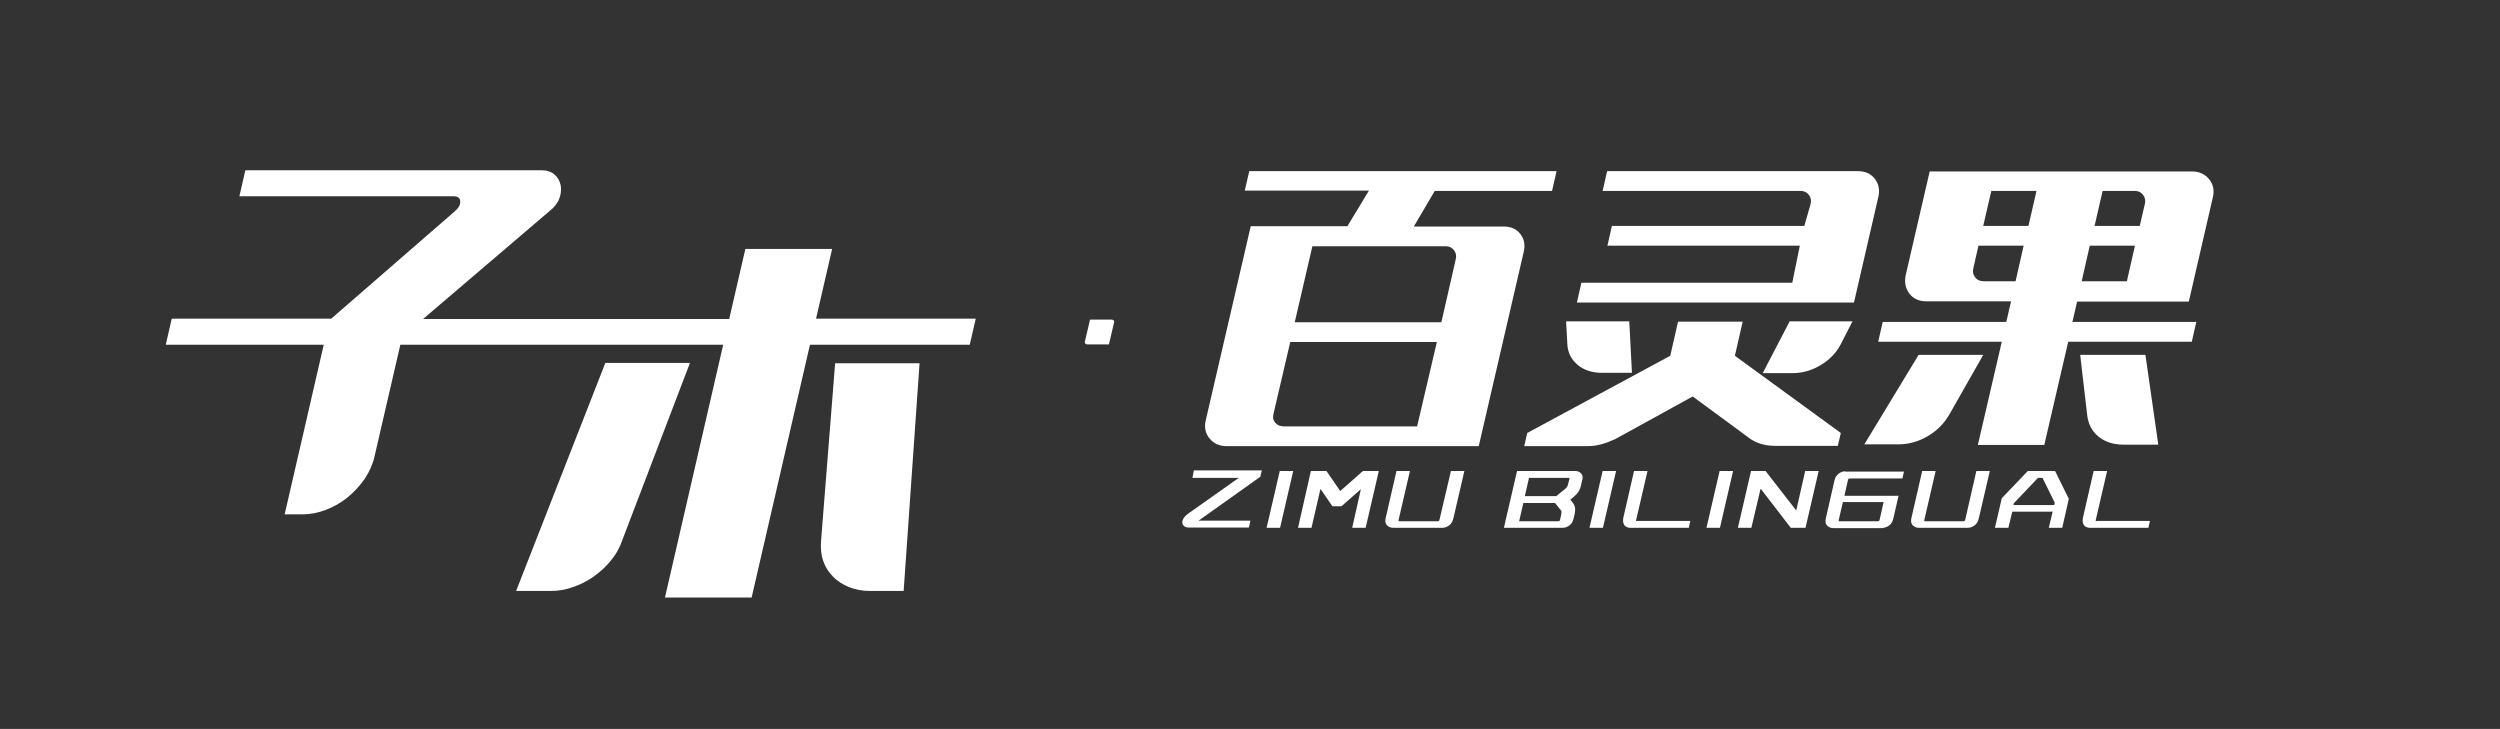 <?xml version="1.0" encoding="utf-8"?>
<!-- Generator: Adobe Illustrator 24.0.1, SVG Export Plug-In . SVG Version: 6.00 Build 0)  -->
<svg version="1.1" id="图层_1" xmlns="http://www.w3.org/2000/svg" xmlns:xlink="http://www.w3.org/1999/xlink" x="0px" y="0px"
	 viewBox="0 0 835.5 243.6" style="enable-background:new 0 0 835.5 243.6;" xml:space="preserve">
<rect x="0" y="0" width="835.5" height="243.6" fill="#333333" stroke="none"/>
<style type="text/css">
	.st0{display:none;}
	.st1{display:inline;}
	.st2{fill:#FFFFFF;}
</style>
<g class="st0">
	<path class="st1" d="M138.5,149.4c-0.2,0.9-1.3,2.4-1.8,3.1c-0.8,1-2.7,2.7-3.7,3.5c-1.1,0.9-3.4,2.7-4.6,3.5
		c-1.2,0.9-3.9,2.4-5.2,3.1c-0.9,0.5-2.6,1.5-3.5,2c-0.7,0.4-1.9,1.3-2.6,1.7c-1,0.5-3,1.3-4.1,1.3c-1.2,0-3.4-0.9-4.4-1.5
		c-0.9-0.5-2.2-2.2-3-3c-1-1-3-2.9-3.9-3.9c-0.9-1.1-2.8-3.2-3.5-4.4c-0.4-0.6-0.9-2.1-1.3-2.8c-0.3-0.6-1.3-1.6-1.3-2.2
		c0-1,1.2-2.6,1.8-3.3c0.6-0.6,2-1.5,2.8-1.8s2.6-0.3,3.5-0.6c1-0.2,3-0.8,3.9-1.3c1.2-0.7,3.2-2.6,4.2-3.5c1-0.8,3-2.4,3.9-3.3
		c0.8-0.8,2.2-2.8,3.1-3.5c0.8-0.5,2.6-1,3.5-1.3c1-0.4,2.9-1,3.9-1.5c0.7-0.3,2-1.4,2.8-1.5c1-0.1,3,0.3,3.9,0.7
		c0.7,0.4,2,1.7,2.4,2.4c0.6,1.1,1.6,3.7,2.1,4.8c0.4,0.9,0.8,2.4,1.1,3.3c0.3,1.1,0,3.5,0,4.6C138.5,145.5,138.9,148.1,138.5,149.4
		 M163.3,118.5c-0.1-1.6-1.4-4.5-2-5.9s-1.7-4.3-3-5.2c-1-0.7-3.6-0.7-4.8-0.9c-2-0.3-5.9-1.3-7.8-2c-1.3-0.5-3.6-1.9-4.8-2.6
		c-1.7-1.1-4.9-3.6-6.6-4.6c-1.9-1.1-6.1-2.8-7.9-4.1c-0.9-0.6-2.7-2.4-2.8-3.5c-0.1-1.2,1.7-3.3,2.4-4.2c1-1.4,3.5-3.9,4.4-5.4
		c1.7-2.8,4.8-8.8,5.4-12c0.3-1.8,0.4-5.7-0.4-7.4c-0.6-1.4-2.9-3.8-4.1-4.8c-1.2-1-4-2.7-5.5-3.1c-1.4-0.4-4.5-0.9-5.9-0.4
		c-0.9,0.4-2,2.3-2.7,3c-0.6,0.7-2,2-2.7,2.7c-0.7,0.8-1.9,2.6-2.8,3.3c-0.9,0.8-3.2,1.8-4.2,2.4c-1.4,0.7-4.2,2-5.5,2.8
		c-1.3,0.7-3.8,2.3-5,3.1c-1.2,0.8-3.5,2.8-4.8,3.5c-0.9,0.4-3,0.5-3.7,1.1s-1.3,1.9-1.8,2.7c-0.2,0.3-0.2,0.4-0.2,0.5
		c-0.1,0.7,1.1,1.7,1.7,2.1c0.6,0.5,2.2,1,3,1.1c0.5,0,1.4-0.2,1.8-0.4c0.7-0.3,1.7-1.4,2.4-1.5c0.6,0,1.6,0.5,2,0.9
		c0.5,0.5,1.2,1.9,1.5,2.6c0.3,0.8,1,2.6,0.9,3.5c-0.1,1-1.3,2.7-1.7,3.7c-0.4,1.1-1,3.5-1.5,4.6c-0.4,0.9-1.4,2.6-1.7,3.5
		c-0.3,1.2-0.5,3.7-0.6,5c-0.1,1.4-0.2,4.4,0.4,5.7c0.5,1.1,2.3,2.8,3.3,3.3c0.8,0.4,2.8,0.5,3.7,0.6c1.4,0,4.2-0.8,5.5-0.6
		c0.9,0.2,2.5,1,3.1,1.7c0.5,0.6,1.4,2,1.3,2.8c-0.1,0.6-1.2,1.3-1.7,1.7c-0.9,0.6-3,1.3-4.1,1.7c-0.9,0.4-2.8,1-3.7,1.5
		c-1.2,0.7-3.4,2.4-4.6,3.1c-1.2,0.8-3.6,2.2-4.8,3c-1.2,0.7-3.7,2.1-5,2.8c-1.4,0.7-4.3,1.6-5.5,2.4c-1,0.6-2.6,2.2-3.5,3
		c-1.1,0.9-3.1,2.7-4.3,3.5c-0.7,0.4-2.2,1-2.8,1.5c-0.8,0.7-2.5,2.3-2.6,3.3c-0.1,0.7,0.7,1.9,1.1,2.4c0.5,0.7,1.9,1.6,2.4,2.2
		c0.8,1,1.9,3.1,2.4,4.2c0.6,1.5,1.5,4.7,1.8,6.3c0.4,1.5,0.5,4.5,1.1,5.9c0.6,1.2,2.5,3,3.3,4.1c1.7,2.1,4.5,6.7,6.6,8.3
		c0.8,0.6,2.8,1,3.7,1.5c1.6,0.9,4.4,3.4,5.9,4.4c0.9,0.6,2.7,1.9,3.7,2.2c1.3,0.4,4.2,0.3,5.5,0c1.1-0.3,3.1-1.5,4.1-2
		c1.3-0.7,3.5-2.6,4.8-3.3c1.1-0.6,3.3-1.6,4.4-1.8c1.7-0.4,5.3-0.2,7-0.6c0.9-0.2,2.6-0.8,3.5-1.1c1.4-0.4,4.3-0.8,5.5-1.5
		c0.9-0.5,2.5-2,3.3-2.6c0.9-0.7,2.8-1.9,3.9-2.4c1.6-0.7,5-1.4,6.5-2.2c0.8-0.4,2.4-1.5,3-2.2c0.7-0.9,1.4-3.3,1.8-4.4
		c0.7-1.9,1.8-5.6,2.2-7.6c0.4-2.1,1.1-8.5,1.1-8.5l0.2-6.1v-3.5l-0.7-3.9c0,0-1-2.7-0.9-3.7c0-0.9,0.5-2.7,1.1-3.3
		c0.9-1,4-1.3,4.8-2.4C163.1,121.3,163.3,119.4,163.3,118.5"/>
	<path class="st1" d="M467.8,120.2c-1.4,2-3.4,2.6-4.5,2c-0.6-0.3-2.7-1.8-4.7-3.2c-2.4-1.8-5.6-3.6-6.1-4.7c-1-2-0.8-2.7-0.2-3.3
		c0.4-0.5,0.4-0.5,1.7-1.4l4.5-3.9l2.7-1.7c0,0,1-0.6,1.3-0.9s2.3-1.2,3.3-1.2s1.7,1,2,1.5c0.2,0.6,0.3,1.8,0.4,2.4
		c0.2,1.3,0.5,4.9,0.5,5.4s0.4,3.1,0.4,4.2C469.1,116.4,468.7,118.9,467.8,120.2 M456.9,130.1c-0.3,0.5-2.5,3.8-3.3,4.6
		c-1,1-3.7,1.6-5,2.1c-1.6,0.5-4,1.2-6.6,1.5c-2.4,0.3-4.5,0.8-5.9,0.3c-1.1-0.3-3.7-3.1-4-3.3s-2.8-4.2-2.8-4.2s-2.1-5.2-3-6.4
		c-1-1.2-0.8-3.1-0.1-3.8c0.4-0.4,1.5-0.8,2.1-1c0.7-0.2,2.1-0.1,2.8,0c0.9,0.1,2.5,0.5,3.4,0.8c2,0.6,3.9,0.8,4.7,0.9
		c1.3,0.2,4.9,0.3,5.9,0.6c1.3,0.4,3.4,1.2,4.6,1.7c1.6,0.6,5.3,2.4,6.2,3.4C456.8,128.3,457.3,129.6,456.9,130.1 M411.9,169.3
		c-0.3,0.6-4.4,3.9-5.2,4.3c-1.2,0.6-5,2-6.8,2.1c-1.2,0.1-3.4-0.1-4.4-0.6c-0.4-0.2-1.3-3.7-1.3-4.4c0-0.8,0.8-1.8,1.2-2.3
		c0.6-0.9,2.1-2.6,2.6-3.5c0.7-1.1,1.7-3.5,2.5-4.6c0.5-0.7,1.8-2.1,2.6-2.4c0.4-0.2,1.4-0.2,1.9-0.1c1.2,0.3,3.7,1.9,4.2,2.4
		s2.6,3.4,2.8,4.5C412.1,165.8,412.3,168.7,411.9,169.3 M397,127.5c-0.4,0.3-1.6,0.2-2.1-0.1c-0.5-0.3-0.5-1.4-0.4-1.9
		c0.1-0.6,0.4-1.9,0.9-2.3c0.3-0.3,1.5-0.4,1.8-0.3s0.8,1.5,0.8,1.8C397.9,125,397.6,127.1,397,127.5 M483.9,140.9
		c-0.9-1.3-1.7-4.4-2.5-5.7c-0.8-1.4-3-4-4-5.3c-0.6-0.7-3.3-1.8-3-3.5c0.2-1.6,0.2-6,0.2-6s0.1-4.4,0-5.9s0.1-4.4,0-5.9
		c-0.1-2-0.2-6-0.6-7.9c-0.3-1.5-1.5-4.3-2.3-5.6c-1.1-1.6-4.5-4.2-6-4.7c-1.6-0.5-2.5,1-3.4,1.2c-1.3,0.4-4.2-0.6-5.4-0.9
		c-1.2-0.3-0.5-2.5-0.5-3.4s2.5-6.7,4-9.9c1.5-3.3,1.4-15,1.4-18.9s-1.5-7.8-3.6-8.8c-1.3-0.7-4.7,0-5.7,0c-1.1,0-4.5,2.1-5.6,3.3
		c-0.6,0.7-1.5,2.4-1.9,3.3c-0.4,0.8-0.9,2.6-1.2,3.4c-0.4,0.9-1.2,2.8-1.6,3.7c-0.4,1.1-1.1,3.3-1.1,4.5c0,0.7-0.1,2.3,0.5,2.6
		c0.4,0.2,1.4-0.5,1.9-0.6s1.5-0.3,1.9,0c0.5,0.4,0.7,1.7,0.8,2.3c0.1,0.8,0.2,2.3,0,3.1c-0.1,0.7-0.8,2-1.1,2.6
		c-0.3,0.7-1.1,2-1.6,2.6c-0.5,0.7-1.8,2.1-2.3,2.8c-0.6,0.8-1.6,2.6-2.2,3.4s-1.9,2.2-2.5,2.9c-0.6,0.9-1.2,3.6-2.3,3.7
		c-0.6,0-1.3-1.2-1.4-1.7c-0.2-0.9,0.5-2.8,0-3.6c-0.3-0.5-1.5-0.7-2-0.9c-0.5-0.2-1.4-0.9-1.9-1.1c-1.2-0.4-3.7-0.7-5-0.9
		c-0.9-0.2-2.9-0.1-3.7-0.6c-0.7-0.4-1.9-1.8-2-2.6c-0.1-0.8,0.7-2.5,1.1-3.3c0.4-0.9,1.4-2.5,2-3.3c1-1.2,3.7-3.7,4.3-4.7
		c0.6-0.9,1.4-3,1.7-4c0.2-0.8,0.8-2.5,0.8-3.4c0-0.6-0.2-2-0.6-2.5c-0.3-0.4-1.2-0.9-1.7-1.1c-0.4-0.2-1.3-0.4-1.8-0.5
		c-1.2-0.4-3.9-0.6-4.6-1.6s-0.1-3.7,0-5c0.1-2.1,0.5-5.4-2.2-8.1c-2.6-2.6-8.5-2.9-10.2-0.9c-0.4,0.4-0.2,1.7-0.2,2.3
		c0,1.8,0.6,5.4,0.6,7.2c0,1.6-0.3,4.9-0.3,6.5c0,1.4,0.3,4.1,0,5.4c-0.2,1-1.1,3-1.7,3.9c-0.5,0.7-2,1.6-2.8,2.2
		c-0.9,0.7-2.2,1.6-3.8,2.5c-1.6,0.9-0.6,2.5-0.2,3.1c0.5,0.6,1.8,1.5,2,2.2c0.5,1.3-0.2,4.2,0.3,5.4c0.6,1.5,3,3.6,3.9,5.3
		c0.9,1.7,0.2,4.7-0.8,5.7c-0.6,0.6-2.2,1-2.9,1.4c-0.5,0.3-1.5,0.9-2,1.2c-0.9,0.6-2.9,1.5-3.9,2.1c-1.1,0.7-3.2,2-4.3,2.6
		c-0.8,0.4-2.5,1.5-3.3,1.8c-0.7,0.3-2.1,1-2.8,1.4c-1.3,0.7-3.7,2.2-5,2.9c-1.1,0.7-3.4,2.1-4.5,2.8c-1.6,1-4.7,2.9-6.2,3.8
		c-0.9,0.6-2.8,1.6-3.7,2.2c-1,0.6-2.8,2-3.7,2.6c-1,0.7-3.1,2.3-4.2,2.9c-0.9,0.6-2.8,1.6-3.7,2.2c-1.5,0.9-4.4,2.6-5.9,3.6
		c-1.7,1.1-5.3,3.6-6.7,4.3c-1.2,0.7-5.6,3.1-6.4,3.6c-1,0.6-2.9,1.7-3.5,1.8c-2.1,0.5-6.4,1.1-7.1,1.1c-0.8,0-2.6-0.4-3.4,0
		c-0.6,0.3-0.5,0.8-0.3,1.4c0.5,1.4,1.3,1.2,3.8,3.7c2.6,2.6,11.3,1.7,12.6,1.4c1.6-0.4,7.5-2.6,9.8-3.9c1.9-1,4.5-2.8,5.9-3.9
		c1.1-0.9,3.3-2.8,4.3-3.7c1.3-1.1,3.8-3.5,5.1-4.7c1.5-1.3,4.4-3.7,5.9-5c1.3-1.1,3.7-3.4,5-4.5c1-0.8,3-2.5,4-3.3
		c1.5-1.1,4.7-3.2,6.4-4.2c1.3-0.7,3.9-2.4,5.2-3.2c2-1.1,6-3.3,7.5-4.7c1.5-1.5,3.4-2.1,4.7-2c0.6,0,1.9,0.2,2.3,0.6
		s0.6,1.6,0.5,2.2c-0.4,1.6-1.8,3.1-2.4,3.9c-0.8,1-2.6,1.6-3.6,2.5c-0.7,0.6-1.8,1.9-2.6,2.4c-0.8,0.5-2.4,1.7-3,2.4
		c-0.6,0.6-1.6,2.8-2,3.8c-0.6,1.5-0.7,2.5-1,4.7c-0.2,1.5-0.3,3.8-0.1,5.3c0.2,1.4,2.6,3.3,3.2,3.9c0.6,0.6,4.3,0.4,5.4-0.2
		c0.7-0.3,2.4-0.8,3.3-0.8c1.2,0.1,3.1,0.6,3.7,2.8s0,4.1-0.6,5.3c-0.4,0.7-1.3,2-1.9,2.6c-0.6,0.7-2,2.1-2.6,2.8
		c-0.6,0.6-2,1.8-2.6,2.5c-0.7,0.8-1.8,2.6-2.5,3.4c-0.6,0.7-1.8,2.1-2.5,2.8c-0.5,0.5-1.5,1.3-2,1.7c-1,1-2.8,3.1-3.9,4
		c-1,0.9-4.2,3.4-4.2,3.4s-3.4,3.6-4.5,4.8c-0.7,0.8-1.9,2.5-2.5,3.3c-0.9,1.1-2.6,3.5-3.6,4.5c-0.4,0.4-1.7,1-1.9,1.5
		c-0.2,0.7-0.1,2.4,0.5,2.8c0.4,0.3,1.5-0.2,2-0.2c1.1,0.2,3.2,1,4.2,1.6c0.7,0.4,2,1.5,2.6,2c0.9,0.7,2.6,2.2,3.6,2.6
		c0.6,0.3,1.9,0.3,2.5,0.5c0.9,0.3,2.4,1.1,3.3,1.6c1.6,0.8,6.2,3.3,6.2,3.3l3.6,1.2c0,0,4.4-0.5,5.6-1.7s4.5,0.2,6.4-0.3
		s11.3-4,12.4-4.7c1.1-0.6,6.2-4.7,8.2-9.2s1.9-8.8,1.9-10.2s-1.4-6.2-2-8.2c-0.4-1.4-1.4-4.8-1.1-5.9c0.3-1.1,2.2-1.1,3.7-1.4
		c0.9-0.1,2.1,0.9,2.8,1.2c1.4,0.8,4.6,1.8,6.2,2c1.5,0.2,4.7-0.1,6.2-0.5c0.7-0.2,2-0.9,2.6-1.2c0.9-0.4,2.6-1.3,3.4-1.9
		c0.7-0.6,1.9-1.9,2.5-2.6c0.8-1,2.4-3,3.1-4c1-1.3,2.6-4.2,3.6-5.5c1.1-1.3,3.2-3.9,4.6-3.7c1.9,0.3,2.9,0.3,3.6,0.7
		c0.9,0.5,1.4,0.9,2,1.2c1.1,0.6,3.1,1.9,4.2,2.5c1,0.5,3,1.3,4,1.5c0.8,0.2,2.5,0.6,3.3,0.3c0.3-0.1,0.9-0.8,0.9-1.2
		C485.4,141.9,484.2,141.4,483.9,140.9"/>
	<path class="st1" d="M232.1,59.2c-0.4-0.8-1.1-2.8-0.7-3.7c0.3-0.7,1.9-1.4,2.5-2c1.1-1,3-3.1,4.1-4.1c0.6-0.6,1.9-1.5,2.4-2.2
		c0.4-0.5,0.4-2.1,0.9-2.4c1.1-0.7,3.8,0,5,0.4c1,0.4,2.8,1.7,3.7,2.4c1.7,1.3,5.1,4.2,6.5,5.9c1.1,1.4,2.9,4.7,3.5,6.5
		c0.5,1.4,0.7,4.8,2.2,5.4s4.2,2.5,5.7,3.1c0.8,0.3,2.6,0.5,3.3,0.9c0.8,0.5,2.3,1.9,2.8,2.8c0.4,0.8,0.6,2.6,0.6,3.5
		c-0.1,1.3-1,3.9-1.3,5.2c-0.6,2.7-1.5,9-2.6,10.9c-1.1,1.8-3.5,5.7-4.6,7.6c-0.8,1.3-2.2,4-2.8,5.4c-0.5,1.1-1.5,3.3-1.5,4.4
		c0,1.4,1.1,3.7,2.8,4.8c1.7,1.1,6.5,0.4,8.7,0.4s6.5,0.5,8.7,0.7c2.4,0.2,7.1,0.5,9.4,0.9c2.2,0.4,6.6,1.2,8.7,2
		c2,0.8,5.7,2.8,7.4,4.1c0.9,0.7,2.9,2.1,3.3,3.1c0.6,1.5,0.2,5.1-0.4,6.6c-0.4,1.1-1.8,3-2.6,3.9c-0.6,0.7-2,2-2.8,2.4
		c-1.2,0.6-3.8,1.3-5.2,1.3c-1.7-0.1-4.8-1.8-6.5-2c-2-0.3-6.1-0.1-8.1-0.2c-2.5-0.1-7.5,0-10-0.2c-2.5-0.1-7.4-1.3-9.8-0.9
		c-0.9,0.1-2.5,1.1-3.3,1.5c-1.2,0.6-1.7,0.1-1.7,3.3c0,2.4,0.4,7.2,1,9.5c0.3,1.2,1.1,3.5,1.4,4.7c0.4,1.9-0.4,8.6-0.6,10.5
		c-0.3,2.1-0.1,3.5-0.8,5.5c-0.5,1.4-2.8,3.8-3.1,5.2c-0.3,1.3,0.1,3.9,0,5.2c-0.1,1.2-0.3,3.6-0.9,4.6c-0.3,0.6-1.4,1.4-2,1.7
		c-2.1,0.7-6.8,0-9.1-0.2c-2.1-0.2-6.4-0.8-8.5-1.3c-2.7-0.7-9-3.3-10-5.2c-0.9-1.8-8-6.8-10.5-9.2c-1.7-1.7-4.9-5.3-5.9-7.4
		c-0.7-1.4-1.3-5.4-1.3-5.9s-0.1-5.1,1.1-6.1c0.2-0.2,1-0.1,1.3,0c1.2,0.6,2.6,3.1,3.5,4.1c1.4,1.5,4.2,4.6,5.9,5.9
		c1.8,1.4,5.6,3.7,7.8,4.4c1.2,0.4,3.8,1.1,5,0.7c0.6-0.2,1.5-1.3,1.8-1.8c0.8-1.3,1.6-4.2,1.7-5.7c0.1-1.7-1.1-5.1-1.3-6.8
		c-0.3-2.3-0.5-6.8-0.7-9c-0.2-1.6-0.3-4.5-0.9-6.1c-0.5-1.2,0-3.1-3.9-3.5c-1.3-0.1-9,4.2-11.8,5.9c-2.4,1.4-7.1,4.6-9.4,6.1
		c-2,1.3-5.8,3.9-7.8,5.2c-1.5,0.9-4.5,2.8-6.1,3.5c-1,0.4-3,1.1-4.1,1.3c-0.9,0.1-3,0.6-3.7,0c-0.8-0.6-1-2.9-0.9-3.9
		c0.1-1.7,1.8-4.9,2.6-6.5c0.6-1.2,1.8-3.4,2.6-4.4c3.2-4.1,15-14.4,15-14.4l13.3-11.6l6.3-3.7l2.4-2.8l-1.1-4.1l-5.2-2.4l-4.8-0.4
		c0,0-4.2-1.8-4.2-2.8c0-0.9,0.8-4.6,0.8-4.6l3.4-2.8l7.6-2l4.6-3l3.9-3.9c0,0,1-3.7,1.3-5c0.3-1.5,1-4.5,1.1-6.1s0-4.8-0.4-6.3
		c-0.3-1.3-1.6-3.7-2.4-4.8C233.8,60.7,232.4,59.9,232.1,59.2"/>
	<path class="st1" d="M530,40.1c0,0,4.1-1.1,5.6,0c1.4,1.1,5.3,4.3,5.3,4.3v4c0,0-3.3-1.2-3.7-0.8s-2.5,1.4-2.5,1.4l-1.9,0.6v-3.2
		l-1.3-3.2l-1.8-1.8L530,40.1z"/>
	<path class="st1" d="M546.1,124.7c0,0-0.5,2.4-1.2,2.8c-0.6,0.3-2.1-0.4-2.7-0.7c-0.8-0.5-2.2-2.9-2.2-2.9s0.2-4.8,0.2-5.8
		c0-1.1,1.7-2.2,2.6-2.3c0.4-0.1,1.3,0,1.7,0.2c0.6,0.4,1.2,1.7,1.4,2.3C546.4,119.8,546.1,124.7,546.1,124.7 M545.4,173.1
		c-0.3,0.3-1.5,2.3-2.3,2.5c-2.1,0.7-8.2-1.3-8.7-1.3s-3.2-3.3-4-4.6c-0.4-0.6-1-1.9-1.2-2.6c-0.3-1.3-0.3-4,0-5.3
		c0.1-0.6,0.7-1.8,1-2.4c0.3-0.9,0.9-2.9,1.3-3.8c0.7-1.8,3-5.9,3-7s1.6-3.1,2.7-3.5c0.3-0.1,0.9-0.1,1.2,0c0.5,0.2,1.2,1.3,1.6,1.8
		c0.8,1,2.6,2.9,3.3,4c0.8,1.3,1.9,4.1,2.2,5.5c0.4,1.6,0.8,5,0.9,6.7C546.2,165.7,545.7,172.8,545.4,173.1 M556.6,166.4
		c-0.2-1.3-1-3.8-1.2-5.1c-0.3-1.7-0.6-5.3-0.7-7c-0.1-1.2-0.4-3.7-0.5-5c-0.3-1.8-0.9-5.4-1.3-7.1c-0.2-0.9-0.9-2.6-1-3.5
		c-0.3-3.3,1-9.9,1.2-13.3c0.1-1.5-0.2-4.4-0.3-5.8c-0.1-1.5-0.6-4.4-0.8-5.8c-0.2-0.9-0.5-2.6-0.7-3.4c-0.2-0.7-0.7-2-0.8-2.7
		c-0.2-0.8-0.1-2.3-0.3-3.1c-0.2-0.6-1.1-1.7-1.2-2.3c0-0.9,1-2.6,1.4-3.5c0.2-0.6,0.9-1.6,1-2.2c0.2-1.1-0.2-3.3-0.4-4.4
		c-0.2-0.8-0.9-2.1-1.2-2.9c-0.5-1.4-1.1-3.8-3.5-4.7c-2.4-0.8-5.8-0.7-7.6-1.5c-0.7-0.3-2.1-1.7-2.1-2.1s0.6-2,1.1-2.5
		c0.5-0.6,2.1-1.4,2.7-2c0.6-0.5,1.4-1.9,2-2.4c0.6-0.6,2.4-1.6,2.8-1.9c0.3-0.3,1.6-1.7,2.3-2c0.5-0.2,1.6-0.2,2.1-0.2
		c0.9,0,2.7,0.1,3.6,0c0.6-0.1,2-0.6,2.2-0.8c0.3-0.3,0.6-2.2,0.4-2.9c-0.1-0.5-0.6-1.5-1.1-1.8c-0.6-0.4-2.2,0.1-2.9,0
		c-0.9-0.1-2.5-0.8-3.4-0.7c-1.3,0.1-4.2,1.6-4.9,1.6c-0.6,0-1.9,0.3-2.5,0.2c-0.8-0.2-1.9-1.4-2.7-1.6c-1.1-0.3-3.4,0-4.6,0.2
		c-1.2,0.2-3.5,1-4.7,1.8c-1.2,0.9-3.8,2.1-5.1,2.7c-1.2,0.5-4.4,1.9-4.8,1.9c-0.4,0-3.1,0.2-3.4-0.1c-0.3-0.3-1.2-1.4-1.6-1.8
		c-0.4-0.3-1.3-0.9-1.9-1.1c-0.1,0-0.4,0.3-0.5,0.5c-0.7,2-4.9,4.2-4.9,6.4c0,2.2-1,7.5,0.6,8.4c1.6,1,3,1.4,4,1.1
		c0.5-0.2,1-1.1,1.4-1.3c0.8-0.2,3,0.3,3,1.1c0,0.8,0.7,2.1,0.6,2.9c-0.1,1-1.8,2.3-2.2,3.2c-0.5,0.8-1.1,2.7-1.1,3.7s0,4.8,0.3,6.4
		c0.2,1.1,0.8,3.2,1.3,4.1c0.7,1.5,2.4,4.7,3.8,5.6c0.7,0.5,2.2,0.4,3.3,1.1c1.2,0.8,1.5,1,1.8,2.2c0.4,1.4,0.1,2.5-0.2,3.5
		c-0.9,2.7-0.3,2.7-3.2,11c-0.7,2.1-3,7.6-3,8.2c0,0.5-2.3,10.6-3.3,14c-0.4,1.5-1.6,4.3-2,5.7c-0.3,1.4-0.4,4.1-0.5,5.5
		c-0.1,2.1-0.4,6.2-0.2,8.3c0.3,2.4,1.4,7.1,2.3,9.2c0.6,1.3,2,3.8,3.1,4.7c0.4,0.3,1.4,0.4,1.8,0.5c1,0.4,3.1,1.1,4,1.6
		c1,0.5,2.9,1.7,3.8,2.3c0.8,0.6,2.2,2.1,3,2.8c0.5,0.4,1.5,1.2,2.1,1.5c0.8,0.3,2.5,0.6,3.3,0.5c1.4-0.2,4.3-1.7,5.3-1.7
		c1.1,0,3.8-0.8,5-1.2c1.1-0.4,3.3-1,4.4-1.6c0.8-0.5,2.4-1.7,3-2.4c0.8-1,1.8-3.4,2.4-4.5c0.4-0.8,1.5-2.3,1.8-3.2
		c0.1-0.4,0.2-1.3,0.2-1.7C557,173.6,556.9,168.8,556.6,166.4"/>
</g>
<g>
	<g>
		<path class="st2" d="M230.5,121.3h-28.2l-29.7,75.9l-0.1,0.3h11.5c2.5,0,5-0.4,7.5-1.3c2.4-0.8,4.7-2,6.9-3.5
			c2.1-1.5,4-3.2,5.7-5.3c1.7-2,3-4.3,3.8-6.7l22.6-59.2L230.5,121.3z"/>
		<path class="st2" d="M274.4,180.7c-0.2,2.4,0,4.7,0.7,6.7c0.7,2.1,1.8,3.8,3.3,5.3c1.4,1.5,3.2,2.6,5.3,3.5
			c2.1,0.8,4.4,1.3,6.9,1.3H302l5.3-75.9l0-0.2h-28.2L274.4,180.7z"/>
		<path class="st2" d="M272.7,106.6l5.4-23.4h-29l-5.4,23.4h-53h-0.4h-48.9l42.3-36.1c1.5-1.2,2.6-2.5,3.2-4.1
			c0.6-1.5,0.7-3,0.5-4.4c-0.3-1.4-0.9-2.6-2-3.6c-1.1-1-2.6-1.5-4.5-1.5H82l-2,8.7h71.6c1.4,0,2.2,0.6,2.2,1.7
			c0.1,1.2-0.6,2.3-1.9,3.4l-41.2,35.8H57.4l-2,8.7h52.8l-13,56.4l-0.1,0.3h5.9c2.6,0,5.3-0.5,7.9-1.5c2.6-1,5.1-2.4,7.3-4.2
			c2.2-1.8,4.1-3.9,5.7-6.2c1.6-2.4,2.7-4.9,3.3-7.6l8.6-37.2h54.5h0.4h53l-19.4,84.2l-0.1,0.3h29l19.5-84.5h53.4l2-8.7H272.7z"/>
	</g>
	<path class="st2" d="M417.5,57.2h102.7l-1.5,6.6h-39.2l-7,11.9h30c2.4,0,4.3,0.8,5.6,2.5c1.3,1.7,1.7,3.7,1.1,6.1l-13.5,58.3
		l-1.5,6.5h-84.3c-2.4,0-4.3-0.9-5.7-2.6c-1.4-1.7-1.8-3.8-1.2-6.2l15-64.7h32.3l7.2-11.9H416L417.5,57.2z M486.5,86.7
		c0.3-1.2,0.1-2.2-0.6-3.1s-1.6-1.3-2.7-1.3h-44.6l-5.9,25.4h49L486.5,86.7z M473.6,142.5l6.6-28.2h-49l-5.6,24
		c-0.3,1.2-0.1,2.2,0.6,3c0.7,0.8,1.6,1.2,2.9,1.2H473.6z"/>
	<path class="st2" d="M510.4,144.7l47.8-25.8l2.6-11.4h21.6l-2.6,11.4l35.4,25.8l-1,4.3h-21c-3.2,0-6-0.8-8.2-2.3l-19.3-14.2
		l-26,14.3c-1.6,0.7-3.1,1.3-4.6,1.7c-1.5,0.4-3,0.6-4.7,0.6h-21L510.4,144.7z M523.4,107.4h21.1l0.9,17.2h-10
		c-3.3,0-6.1-0.9-8.2-2.7c-2.1-1.8-3.3-4.1-3.4-7L523.4,107.4z M599,94.4l2.5-12.3h-64.3l1.5-6.6H603l2.1-7.3
		c0.3-1.2,0.1-2.2-0.6-3.1c-0.7-0.9-1.6-1.3-2.8-1.3h-66.1l1.5-6.6H621c2.4,0,4.3,0.9,5.6,2.6c1.3,1.7,1.7,3.8,1.1,6.2l-8.1,35.1
		h-92.6l1.5-6.6H599z M598.1,107.4h21l-3.9,7.6c-1.5,2.9-3.7,5.2-6.7,7c-3,1.8-6.1,2.7-9.4,2.7h-10L598.1,107.4z"/>
	<path class="st2" d="M694.2,100.7l-1.6,6.9H734l-1.5,6.6h-41.3l-8,34.5H661l8-34.5h-41.3l1.5-6.6h41.3l1.6-6.9h-28.4
		c-2.4,0-4.3-0.9-5.6-2.6c-1.3-1.7-1.7-3.8-1.2-6.2l8-34.6h87.7c2.4,0,4.3,0.9,5.7,2.6c1.4,1.7,1.8,3.8,1.2,6.2l-8,34.7H694.2z
		 M623,148.6l18.2-30h21.6l-11.2,19.7c-1.8,3.2-4.3,5.7-7.4,7.5c-3.1,1.8-6.3,2.7-9.8,2.7H623z M680.6,63.8h-15.1l-2.7,11.7h15.1
		L680.6,63.8z M673.6,94l2.7-11.9h-15.1l-1.7,7.5c-0.3,1.2-0.1,2.2,0.6,3.1c0.7,0.9,1.6,1.3,2.9,1.3H673.6z M716.8,68.2
		c0.3-1.2,0.1-2.2-0.6-3.1c-0.7-0.9-1.6-1.3-2.8-1.3h-10.7L700,75.5h15.1L716.8,68.2z M695.7,94h15.1l2.7-11.9h-15.1L695.7,94z
		 M695.2,118.6H717l4.3,30h-11.6c-3.4,0-6.2-0.9-8.4-2.7c-2.2-1.8-3.5-4.3-3.8-7.5L695.2,118.6z"/>
	<path class="st2" d="M363.4,115.1c-0.3,0-0.5-0.1-0.7-0.3c-0.2-0.2-0.2-0.5-0.1-0.8l1.7-7.2h7.2c0.3,0,0.5,0.1,0.7,0.3
		c0.2,0.2,0.2,0.5,0.1,0.8l-1.7,7.2H363.4z"/>
	<g>
		<path class="st2" d="M398.5,159.7H414l-16.7,11.8c-1.2,0.8-1.9,1.7-2.1,2.5c-0.2,0.7,0,1.3,0.4,1.7c0.4,0.4,0.9,0.6,1.5,0.6h20.3
			l0.5-2.3h-17.3c0,0,0-0.1,0.1-0.1l20.4-14.5l0.1-0.1l0.5-2.1H399L398.5,159.7z"/>
		<polygon class="st2" points="423.3,176.4 427.8,176.4 432.2,157.4 427.7,157.4 		"/>
		<polygon class="st2" points="447.9,164.1 443.3,157.4 438.1,157.4 433.8,176.4 438.3,176.4 441.3,163.4 445.3,169.2 448.3,169.2 
			454.8,163.5 451.9,176.4 456.4,176.4 460.8,157.4 455.5,157.4 		"/>
		<path class="st2" d="M481.1,173.6c-0.1,0.5-0.3,0.6-0.7,0.6h-12.7c-0.2,0-0.3,0-0.3-0.1c0,0,0-0.1,0-0.3l3.8-16.4h-4.5l-3.6,15.7
			c-0.4,1.7,0.3,2.5,1,2.9c0.5,0.3,1,0.4,1.5,0.4H482c0.5,0,1.1-0.1,1.6-0.4c1.1-0.5,1.8-1.4,2.1-2.7l3.7-15.9h-4.5L481.1,173.6z"/>
		<path class="st2" d="M527.9,157.8c-0.5-0.3-1-0.4-1.5-0.4H507l-4.4,19h19.6c0.5,0,1.1-0.1,1.6-0.4c1.1-0.5,1.8-1.4,2.1-2.7
			l0.4-1.8c0.3-1.3,0.1-2.5-0.7-3.5l-0.8-1l1.3-1.1c1.2-1,1.9-2.1,2.2-3.4l0.4-1.8C529.3,159,528.5,158.2,527.9,157.8z M509.6,165.8
			l1.4-6.1h13.2c0.2,0,0.3,0,0.3,0c0,0,0,0.1,0,0.3L524,162c-0.1,0.5-0.4,0.9-0.7,1.2l-3.2,2.6H509.6z M521.8,171.7l-0.4,1.9
			c-0.1,0.5-0.3,0.6-0.7,0.6h-13l1.4-6.1h10.6l2,2.5C521.9,170.9,521.9,171.2,521.8,171.7z"/>
		<polygon class="st2" points="531.2,176.4 535.7,176.4 540.1,157.4 535.6,157.4 		"/>
		<path class="st2" d="M546.8,174.1c0,0,0-0.1,0-0.3l3.8-16.4h-4.5l-3.6,15.7c-0.1,0.5-0.1,1.1,0,1.6c0.2,0.8,0.8,1.7,2.5,1.7h19.4
			l0.5-2.3h-17.8C546.9,174.2,546.8,174.1,546.8,174.1z"/>
		<polygon class="st2" points="570.3,176.4 574.8,176.4 579.2,157.4 574.7,157.4 		"/>
		<polygon class="st2" points="600.3,170.6 590.2,157.6 590.1,157.4 585.2,157.4 580.8,176.4 585.3,176.4 588.4,163.3 598.4,176.3 
			598.5,176.4 603.4,176.4 607.8,157.4 603.3,157.4 		"/>
		<path class="st2" d="M615.3,157.8c-1.1,0.5-1.9,1.4-2.2,2.7l-2.9,12.7c-0.4,1.7,0.3,2.5,1,2.9c0.5,0.3,1,0.4,1.5,0.4H629l0,0
			c0.5-0.1,1.1-0.2,1.5-0.4c1.2-0.5,1.9-1.4,2.2-2.6l1.8-7.8h-18.1l1.2-5.3c0.1-0.4,0.3-0.5,0.7-0.5h17.5l0.5-2.3h-19.6
			C616.4,157.4,615.8,157.6,615.3,157.8z M628.2,173.6c-0.1,0.5-0.3,0.6-0.7,0.6h-12.7c-0.2,0-0.3,0-0.3-0.1c0,0,0-0.1,0-0.3l1.4-6
			h13.6L628.2,173.6z"/>
		<path class="st2" d="M656.8,173.6c-0.1,0.5-0.3,0.6-0.7,0.6h-12.7c-0.2,0-0.3,0-0.3-0.1c0,0,0-0.1,0-0.3l3.8-16.4h-4.5l-3.6,15.7
			c-0.4,1.7,0.3,2.5,1,2.9c0.5,0.3,1,0.4,1.5,0.4h16.3c0.5,0,1.1-0.1,1.6-0.4c1.1-0.5,1.8-1.4,2.1-2.7l3.7-15.9h-4.5L656.8,173.6z"
			/>
		<path class="st2" d="M677.7,157.4l-8.7,9.1l-2.3,9.9h4.5l1.3-5.4H686l-1.3,5.4h4.5l2.2-9.7l-4.6-9.3H677.7z M682.6,159.7l4.1,8.3
			l-0.2,0.8h-13.6l0.1-0.6l8.1-8.5H682.6z"/>
		<path class="st2" d="M700.7,174.2c-0.2,0-0.3,0-0.3-0.1c0,0,0-0.1,0-0.3l3.8-16.4h-4.5l-3.6,15.7c-0.1,0.5-0.1,1.1,0,1.6
			c0.2,0.8,0.8,1.7,2.5,1.7h19.4l0.5-2.3H700.7z"/>
	</g>
</g>
</svg>
